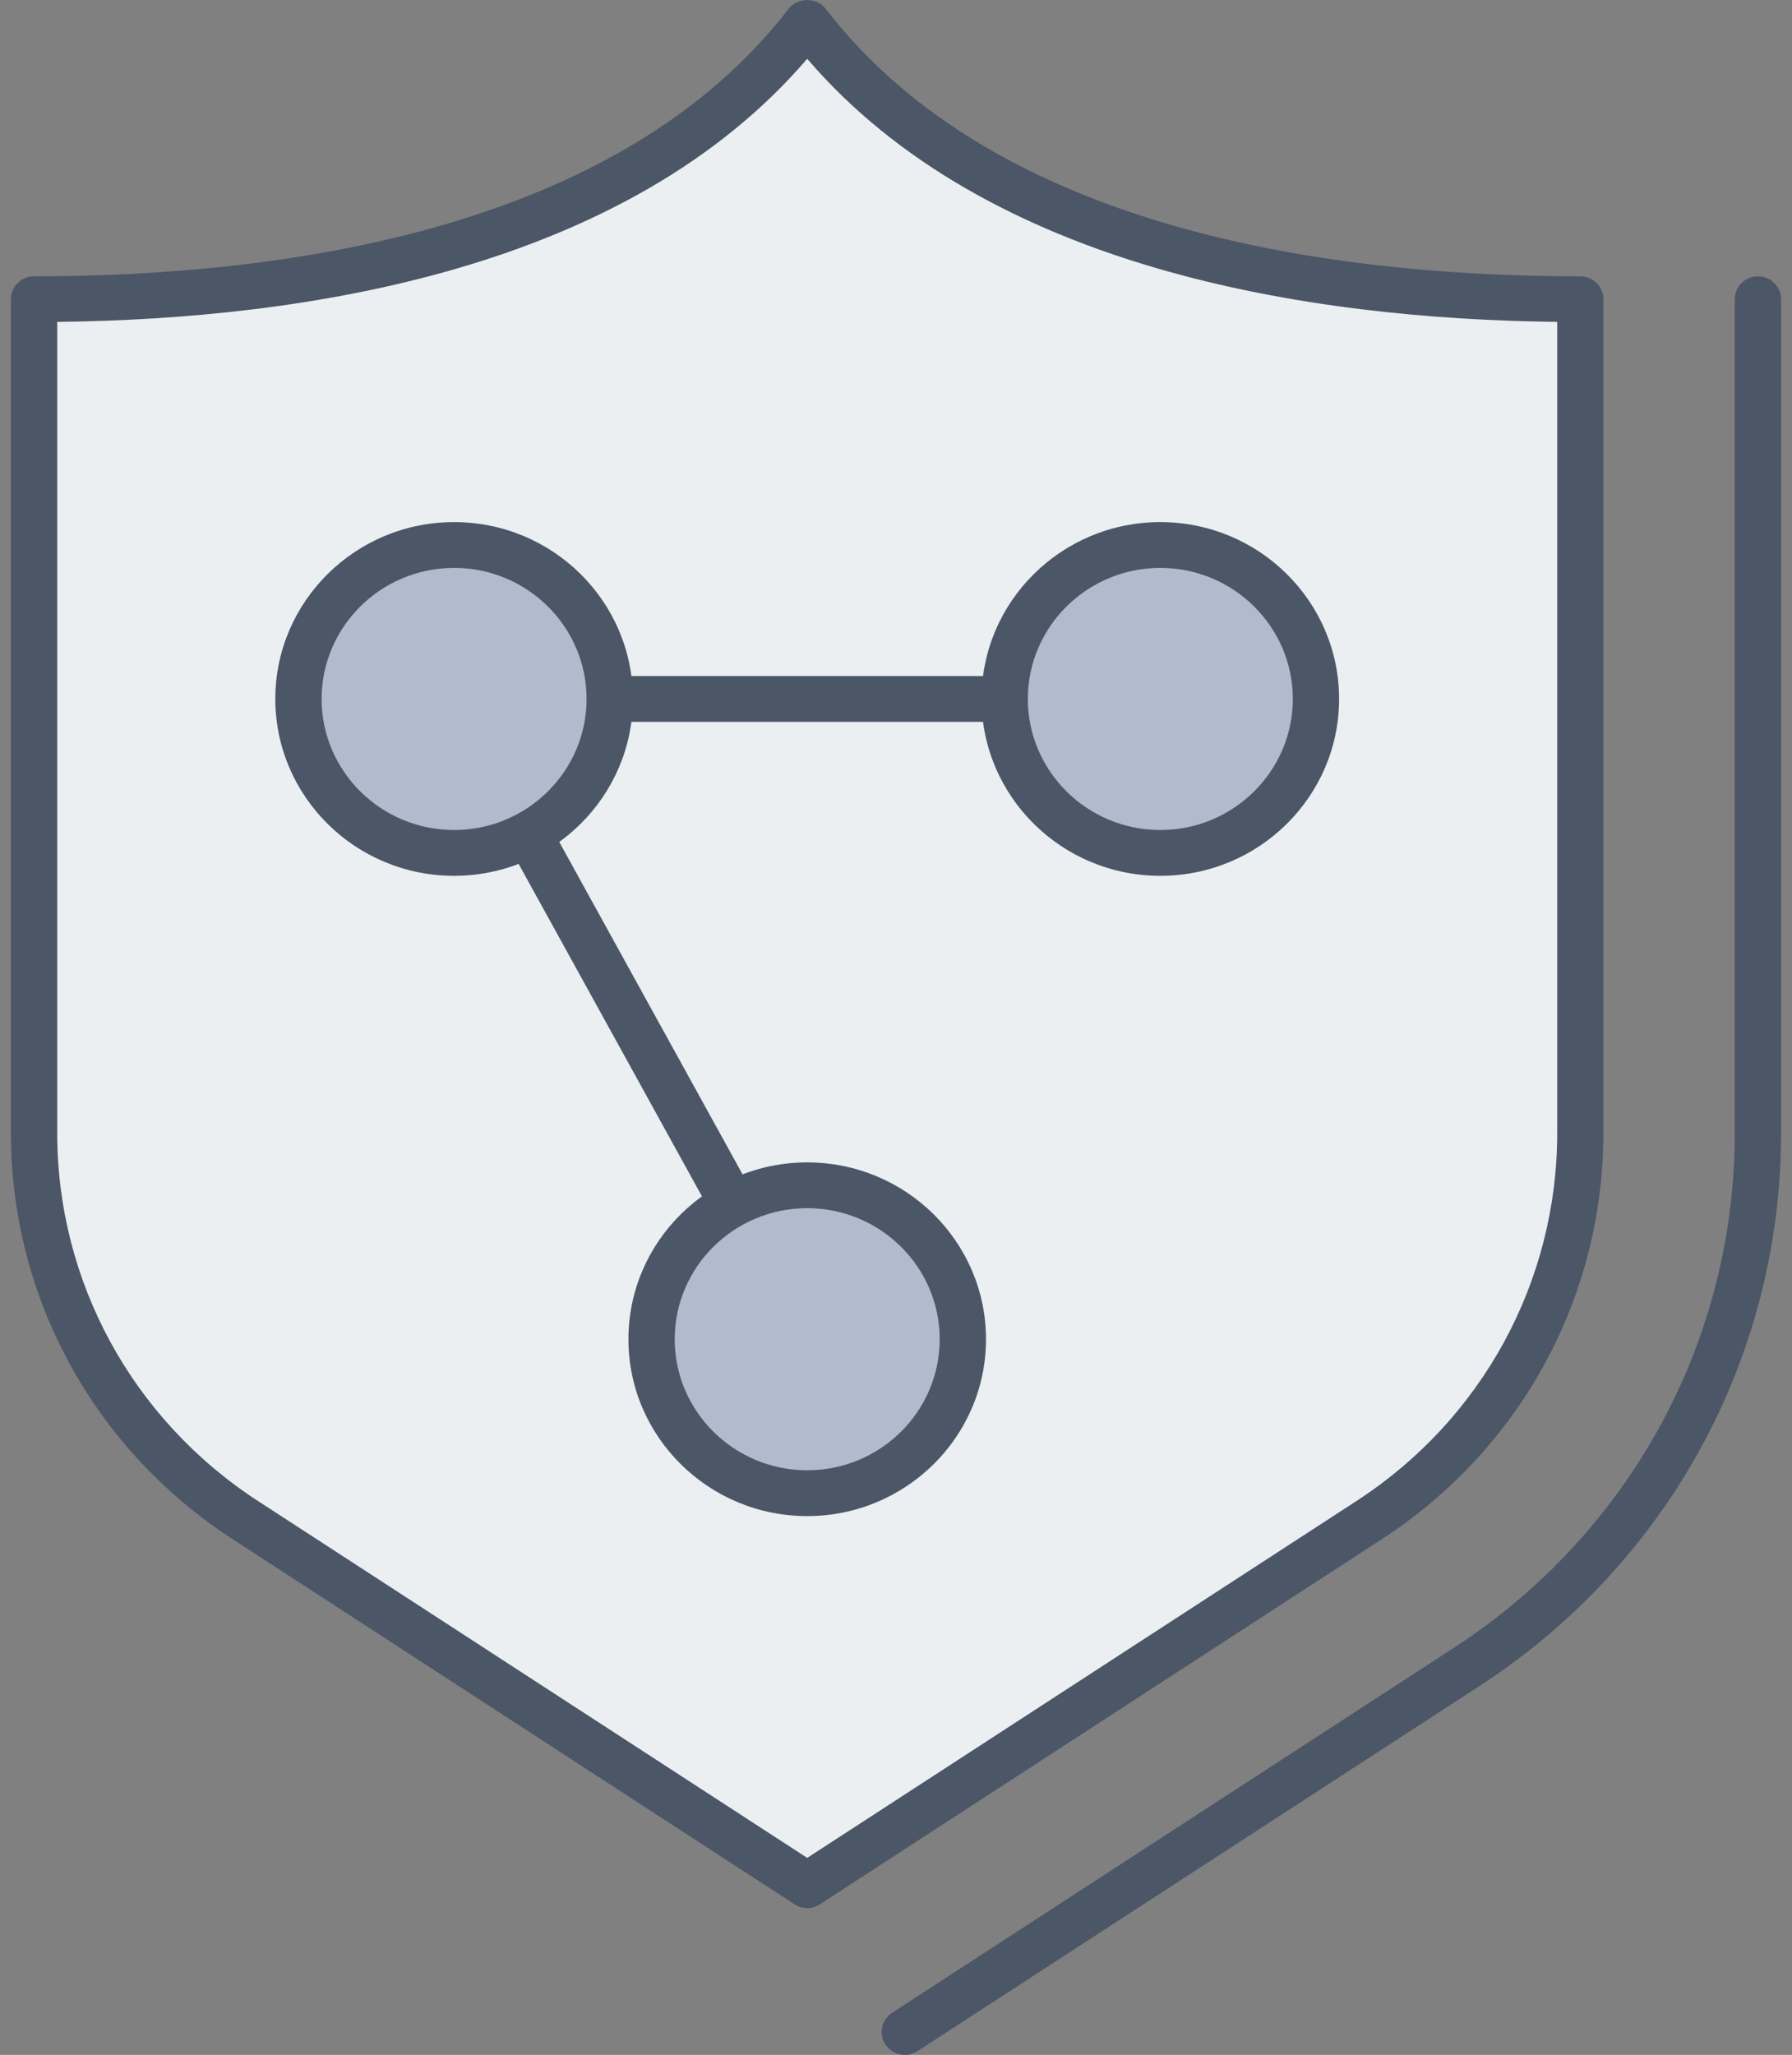 <svg width="82" height="94" viewBox="0 0 82 94" fill="none" xmlns="http://www.w3.org/2000/svg">
<rect x="0" y="0" width="82" height="94" fill="#808080" stroke="none"/>
<g clip-path="url(#clip0_288_1247)">
<path d="M41.4 94C41.058 94 40.716 93.836 40.517 93.525C40.197 93.045 40.335 92.396 40.821 92.074L66.523 75.381C74.577 70.155 79.382 61.35 79.382 51.825V13.687C79.382 13.109 79.856 12.64 80.441 12.64C81.026 12.64 81.5 13.109 81.5 13.687V51.831C81.5 62.065 76.337 71.524 67.681 77.138L41.979 93.831C41.803 93.945 41.599 94.005 41.4 94.005V94Z" fill="#4B5666"/>
<path d="M72.315 51.825V13.687C57.062 13.687 43.783 9.929 36.937 1.026C30.091 9.929 16.813 13.687 1.56 13.687V51.831C1.56 58.972 5.195 65.627 11.23 69.544L36.937 86.243L62.645 69.544C68.68 65.627 72.315 58.972 72.315 51.831V51.825Z" fill="#EBEFF2"/>
<path d="M36.937 87.285C36.733 87.285 36.534 87.225 36.358 87.11L10.65 70.411C4.295 66.293 0.5 59.343 0.5 51.825V13.687C0.5 13.109 0.974 12.64 1.559 12.64C13.017 12.64 28.309 10.512 36.093 0.393C36.496 -0.125 37.378 -0.125 37.776 0.393C45.559 10.518 60.857 12.64 72.309 12.64C72.894 12.64 73.369 13.109 73.369 13.687V51.831C73.369 59.348 69.573 66.298 63.218 70.417L37.511 87.115C37.334 87.23 37.13 87.29 36.931 87.29L36.937 87.285ZM2.618 14.724V51.825C2.618 58.633 6.055 64.929 11.809 68.666L36.937 84.988L62.065 68.666C67.824 64.929 71.256 58.633 71.256 51.825V14.724C59.847 14.593 45.19 12.307 36.937 2.69C28.679 12.313 14.027 14.598 2.618 14.724Z" fill="#4B5666"/>
<path d="M36.937 62.31C36.562 62.31 36.197 62.114 36.004 61.765L19.846 32.475C19.565 31.968 19.758 31.335 20.271 31.057C20.784 30.779 21.43 30.964 21.705 31.471L37.863 60.761C38.145 61.268 37.952 61.901 37.439 62.179C37.279 62.267 37.102 62.305 36.931 62.305L36.937 62.31Z" fill="#4B5666"/>
<path d="M53.095 33.021H20.773C20.188 33.021 19.714 32.552 19.714 31.973C19.714 31.395 20.188 30.926 20.773 30.926H53.095C53.679 30.926 54.154 31.395 54.154 31.973C54.154 32.552 53.679 33.021 53.095 33.021Z" fill="#4B5666"/>
<path d="M60.222 31.973C60.222 35.863 57.034 39.016 53.1 39.016C49.167 39.016 45.978 35.863 45.978 31.973C45.978 28.084 49.167 24.931 53.1 24.931C57.034 24.931 60.222 28.084 60.222 31.973Z" fill="#B2BACD"/>
<path d="M53.095 40.064C48.583 40.064 44.914 36.436 44.914 31.973C44.914 27.511 48.583 23.883 53.095 23.883C57.608 23.883 61.276 27.511 61.276 31.973C61.276 36.436 57.608 40.064 53.095 40.064ZM53.095 25.978C49.752 25.978 47.032 28.668 47.032 31.973C47.032 35.279 49.752 37.969 53.095 37.969C56.438 37.969 59.158 35.279 59.158 31.973C59.158 28.668 56.438 25.978 53.095 25.978Z" fill="#4B5666"/>
<path d="M27.839 32.892C28.351 29.035 25.605 25.498 21.705 24.992C17.805 24.486 14.228 27.201 13.716 31.058C13.204 34.915 15.95 38.451 19.85 38.958C23.75 39.464 27.327 36.748 27.839 32.892Z" fill="#B2BACD"/>
<path d="M20.779 40.064C16.266 40.064 12.598 36.436 12.598 31.973C12.598 27.511 16.266 23.883 20.779 23.883C25.291 23.883 28.96 27.511 28.96 31.973C28.96 36.436 25.291 40.064 20.779 40.064ZM20.779 25.978C17.436 25.978 14.716 28.668 14.716 31.973C14.716 35.279 17.436 37.969 20.779 37.969C24.122 37.969 26.841 35.279 26.841 31.973C26.841 28.668 24.122 25.978 20.779 25.978Z" fill="#4B5666"/>
<path d="M44.059 61.263C44.059 65.153 40.871 68.306 36.937 68.306C33.004 68.306 29.815 65.153 29.815 61.263C29.815 57.373 33.004 54.22 36.937 54.22C40.871 54.22 44.059 57.373 44.059 61.263Z" fill="#B2BACD"/>
<path d="M36.937 69.353C32.424 69.353 28.756 65.725 28.756 61.263C28.756 56.8 32.424 53.173 36.937 53.173C41.45 53.173 45.118 56.8 45.118 61.263C45.118 65.725 41.45 69.353 36.937 69.353ZM36.937 55.267C33.594 55.267 30.874 57.957 30.874 61.263C30.874 64.569 33.594 67.258 36.937 67.258C40.28 67.258 43 64.569 43 61.263C43 57.957 40.28 55.267 36.937 55.267Z" fill="#4B5666"/>
</g>
<defs>
<clipPath id="clip0_288_1247">
<rect width="81" height="94" fill="white" transform="translate(0.5)"/>
</clipPath>
</defs>
</svg>
